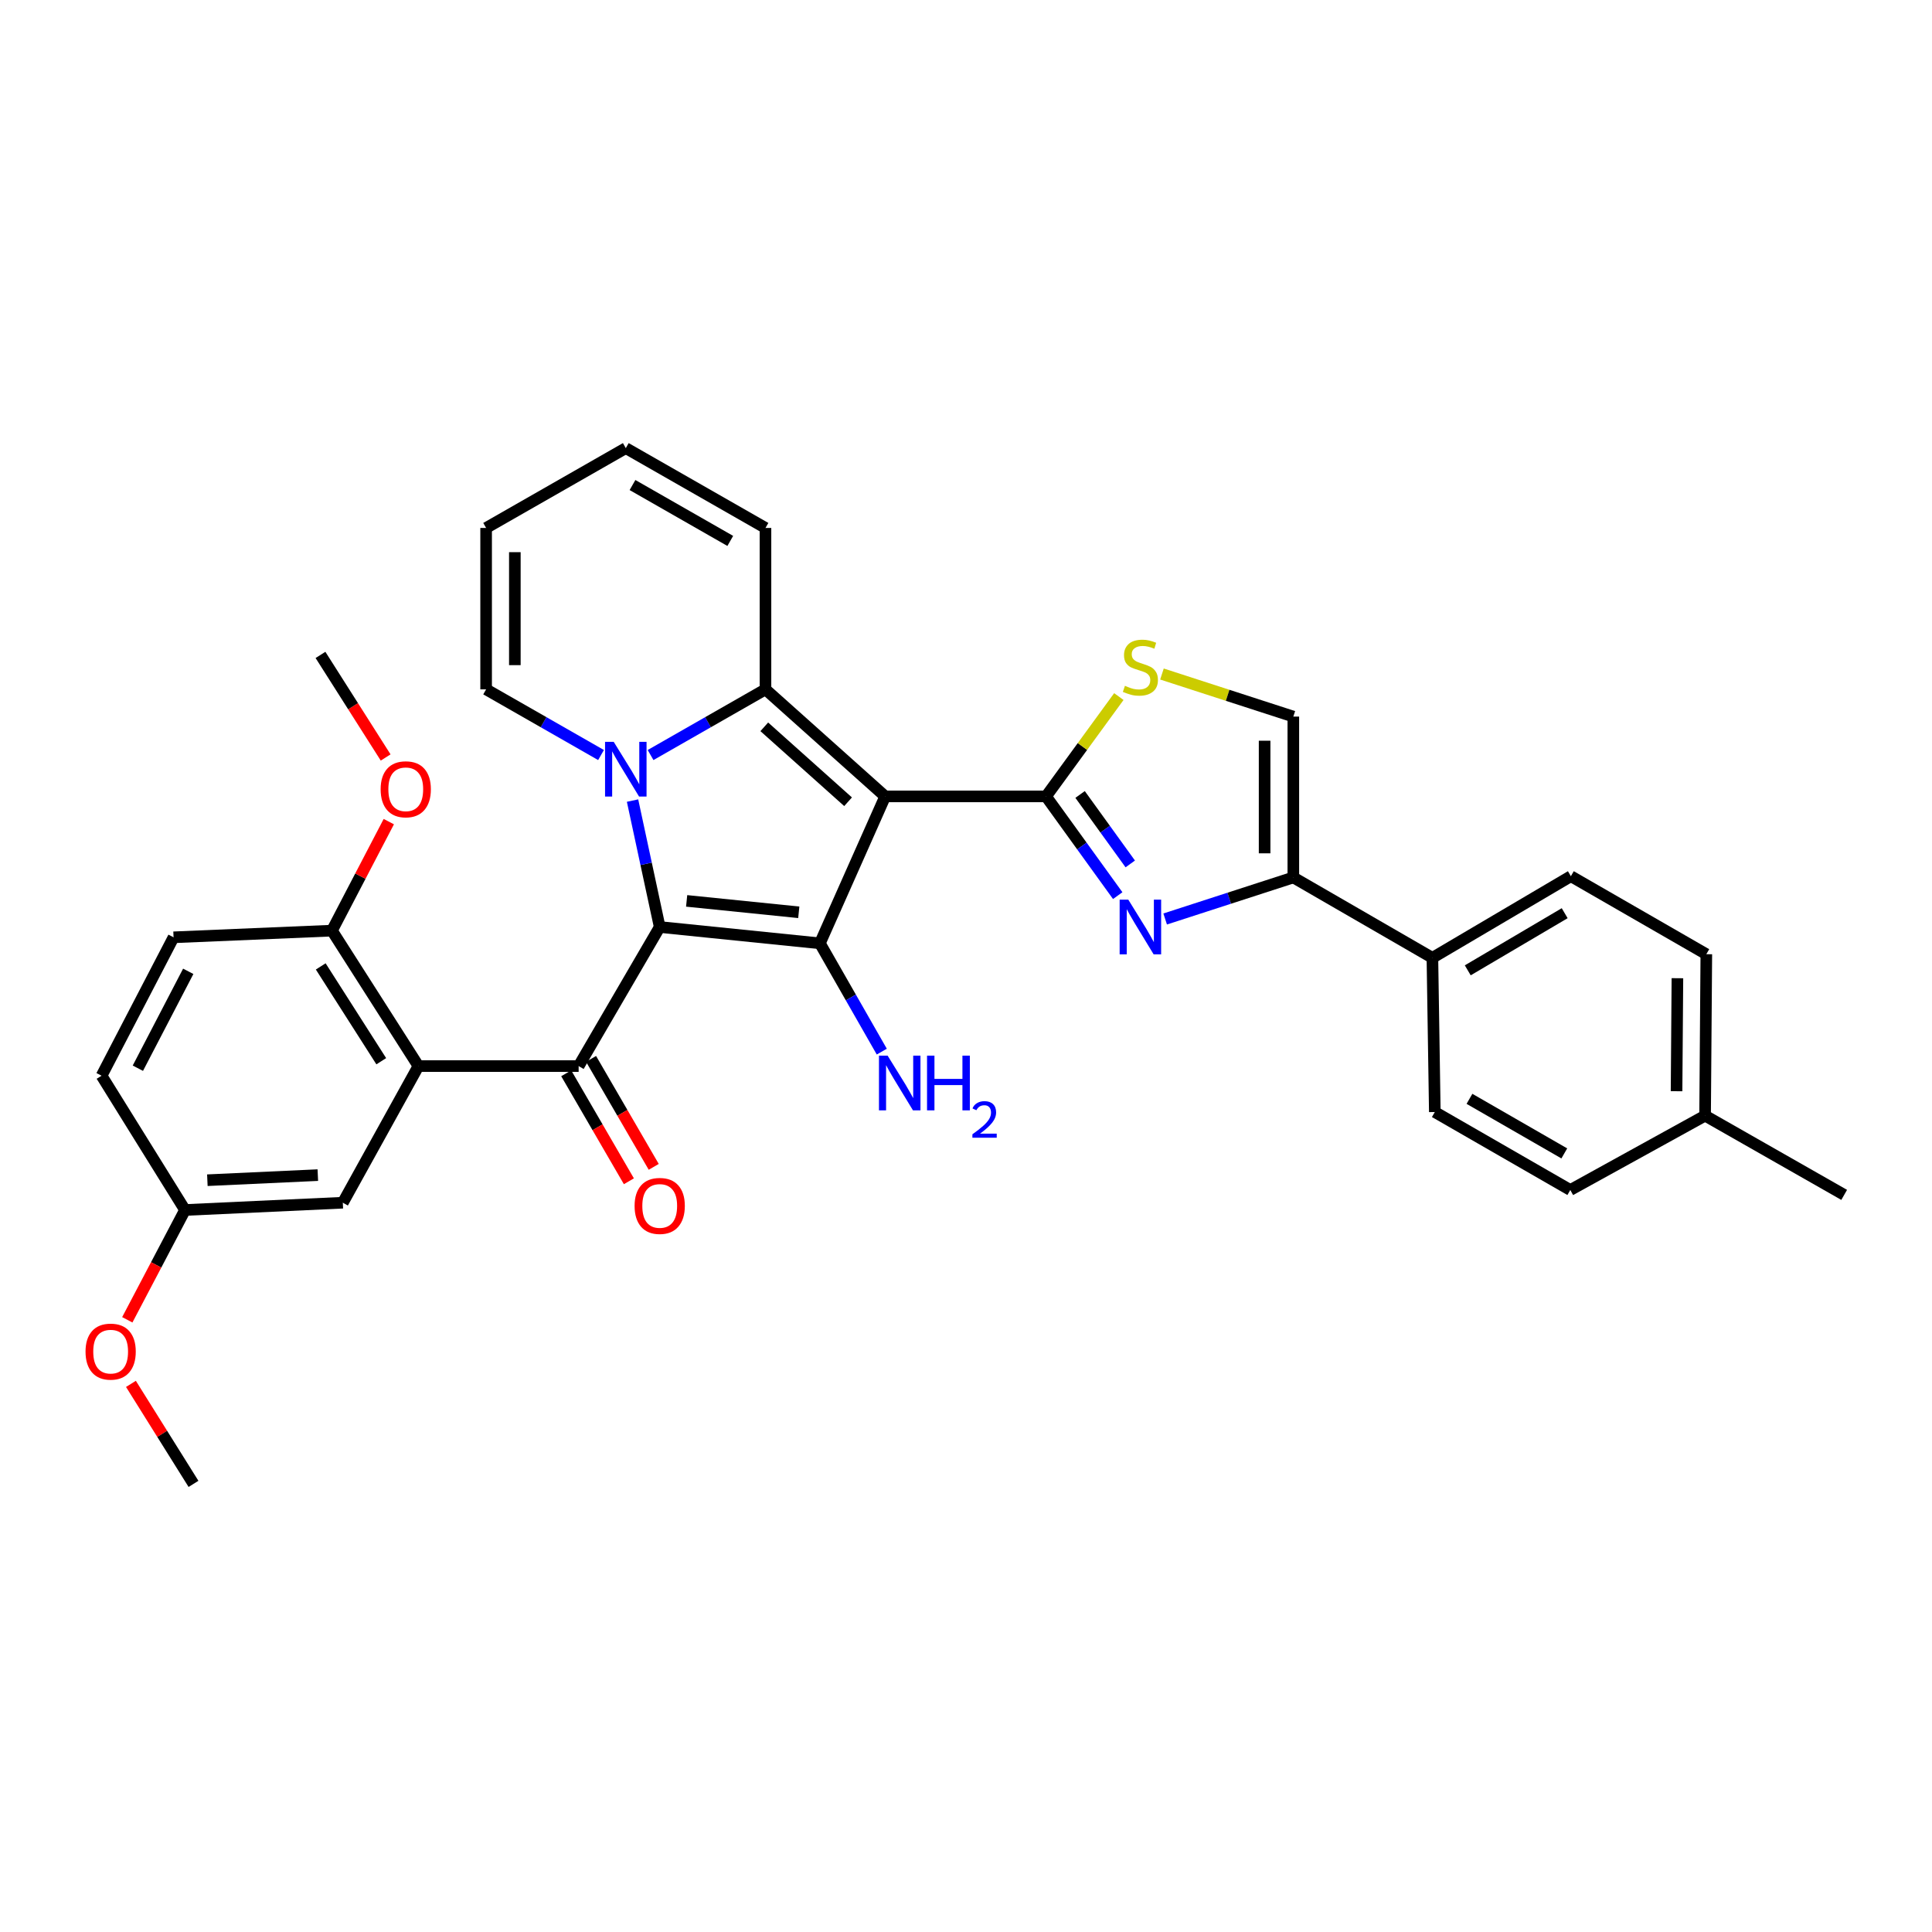 <?xml version='1.0' encoding='iso-8859-1'?>
<svg version='1.1' baseProfile='full'
              xmlns='http://www.w3.org/2000/svg'
                      xmlns:rdkit='http://www.rdkit.org/xml'
                      xmlns:xlink='http://www.w3.org/1999/xlink'
                  xml:space='preserve'
width='1000px' height='1000px' viewBox='0 0 1000 1000'>
<!-- END OF HEADER -->
<rect style='opacity:1.0;fill:#FFFFFF;stroke:none' width='1000' height='1000' x='0' y='0'> </rect>
<path class='bond-1' d='M 341.465,479.821 L 334.435,447.101' style='fill:none;fill-rule:evenodd;stroke:#000000;stroke-width:6px;stroke-linecap:butt;stroke-linejoin:miter;stroke-opacity:1' />
<path class='bond-1' d='M 334.435,447.101 L 327.404,414.381' style='fill:none;fill-rule:evenodd;stroke:#0000FF;stroke-width:6px;stroke-linecap:butt;stroke-linejoin:miter;stroke-opacity:1' />
<path class='bond-3' d='M 341.465,479.821 L 424.376,488.263' style='fill:none;fill-rule:evenodd;stroke:#000000;stroke-width:6px;stroke-linecap:butt;stroke-linejoin:miter;stroke-opacity:1' />
<path class='bond-3' d='M 355.408,466.297 L 413.446,472.206' style='fill:none;fill-rule:evenodd;stroke:#000000;stroke-width:6px;stroke-linecap:butt;stroke-linejoin:miter;stroke-opacity:1' />
<path class='bond-5' d='M 341.465,479.821 L 299.505,551.805' style='fill:none;fill-rule:evenodd;stroke:#000000;stroke-width:6px;stroke-linecap:butt;stroke-linejoin:miter;stroke-opacity:1' />
<path class='bond-0' d='M 458.167,412.215 L 424.376,488.263' style='fill:none;fill-rule:evenodd;stroke:#000000;stroke-width:6px;stroke-linecap:butt;stroke-linejoin:miter;stroke-opacity:1' />
<path class='bond-4' d='M 458.167,412.215 L 541.434,412.215' style='fill:none;fill-rule:evenodd;stroke:#000000;stroke-width:6px;stroke-linecap:butt;stroke-linejoin:miter;stroke-opacity:1' />
<path class='bond-33' d='M 458.167,412.215 L 396.211,356.809' style='fill:none;fill-rule:evenodd;stroke:#000000;stroke-width:6px;stroke-linecap:butt;stroke-linejoin:miter;stroke-opacity:1' />
<path class='bond-33' d='M 438.963,414.987 L 395.593,376.202' style='fill:none;fill-rule:evenodd;stroke:#000000;stroke-width:6px;stroke-linecap:butt;stroke-linejoin:miter;stroke-opacity:1' />
<path class='bond-2' d='M 336.735,390.804 L 366.473,373.806' style='fill:none;fill-rule:evenodd;stroke:#0000FF;stroke-width:6px;stroke-linecap:butt;stroke-linejoin:miter;stroke-opacity:1' />
<path class='bond-2' d='M 366.473,373.806 L 396.211,356.809' style='fill:none;fill-rule:evenodd;stroke:#000000;stroke-width:6px;stroke-linecap:butt;stroke-linejoin:miter;stroke-opacity:1' />
<path class='bond-11' d='M 311.091,390.804 L 281.353,373.806' style='fill:none;fill-rule:evenodd;stroke:#0000FF;stroke-width:6px;stroke-linecap:butt;stroke-linejoin:miter;stroke-opacity:1' />
<path class='bond-11' d='M 281.353,373.806 L 251.615,356.809' style='fill:none;fill-rule:evenodd;stroke:#000000;stroke-width:6px;stroke-linecap:butt;stroke-linejoin:miter;stroke-opacity:1' />
<path class='bond-12' d='M 396.211,356.809 L 396.211,273.27' style='fill:none;fill-rule:evenodd;stroke:#000000;stroke-width:6px;stroke-linecap:butt;stroke-linejoin:miter;stroke-opacity:1' />
<path class='bond-17' d='M 424.376,488.263 L 440.393,516.291' style='fill:none;fill-rule:evenodd;stroke:#000000;stroke-width:6px;stroke-linecap:butt;stroke-linejoin:miter;stroke-opacity:1' />
<path class='bond-17' d='M 440.393,516.291 L 456.41,544.319' style='fill:none;fill-rule:evenodd;stroke:#0000FF;stroke-width:6px;stroke-linecap:butt;stroke-linejoin:miter;stroke-opacity:1' />
<path class='bond-6' d='M 541.434,412.215 L 559.983,437.896' style='fill:none;fill-rule:evenodd;stroke:#000000;stroke-width:6px;stroke-linecap:butt;stroke-linejoin:miter;stroke-opacity:1' />
<path class='bond-6' d='M 559.983,437.896 L 578.532,463.576' style='fill:none;fill-rule:evenodd;stroke:#0000FF;stroke-width:6px;stroke-linecap:butt;stroke-linejoin:miter;stroke-opacity:1' />
<path class='bond-6' d='M 559.051,411.214 L 572.035,429.19' style='fill:none;fill-rule:evenodd;stroke:#000000;stroke-width:6px;stroke-linecap:butt;stroke-linejoin:miter;stroke-opacity:1' />
<path class='bond-6' d='M 572.035,429.19 L 585.019,447.167' style='fill:none;fill-rule:evenodd;stroke:#0000FF;stroke-width:6px;stroke-linecap:butt;stroke-linejoin:miter;stroke-opacity:1' />
<path class='bond-9' d='M 541.434,412.215 L 560.274,386.381' style='fill:none;fill-rule:evenodd;stroke:#000000;stroke-width:6px;stroke-linecap:butt;stroke-linejoin:miter;stroke-opacity:1' />
<path class='bond-9' d='M 560.274,386.381 L 579.113,360.546' style='fill:none;fill-rule:evenodd;stroke:#CCCC00;stroke-width:6px;stroke-linecap:butt;stroke-linejoin:miter;stroke-opacity:1' />
<path class='bond-7' d='M 299.505,551.805 L 216.586,551.805' style='fill:none;fill-rule:evenodd;stroke:#000000;stroke-width:6px;stroke-linecap:butt;stroke-linejoin:miter;stroke-opacity:1' />
<path class='bond-16' d='M 293.076,555.537 L 309.294,583.481' style='fill:none;fill-rule:evenodd;stroke:#000000;stroke-width:6px;stroke-linecap:butt;stroke-linejoin:miter;stroke-opacity:1' />
<path class='bond-16' d='M 309.294,583.481 L 325.512,611.425' style='fill:none;fill-rule:evenodd;stroke:#FF0000;stroke-width:6px;stroke-linecap:butt;stroke-linejoin:miter;stroke-opacity:1' />
<path class='bond-16' d='M 305.935,548.074 L 322.153,576.018' style='fill:none;fill-rule:evenodd;stroke:#000000;stroke-width:6px;stroke-linecap:butt;stroke-linejoin:miter;stroke-opacity:1' />
<path class='bond-16' d='M 322.153,576.018 L 338.371,603.962' style='fill:none;fill-rule:evenodd;stroke:#FF0000;stroke-width:6px;stroke-linecap:butt;stroke-linejoin:miter;stroke-opacity:1' />
<path class='bond-8' d='M 603.086,475.667 L 636.256,464.917' style='fill:none;fill-rule:evenodd;stroke:#0000FF;stroke-width:6px;stroke-linecap:butt;stroke-linejoin:miter;stroke-opacity:1' />
<path class='bond-8' d='M 636.256,464.917 L 669.427,454.167' style='fill:none;fill-rule:evenodd;stroke:#000000;stroke-width:6px;stroke-linecap:butt;stroke-linejoin:miter;stroke-opacity:1' />
<path class='bond-13' d='M 216.586,551.805 L 171.826,481.696' style='fill:none;fill-rule:evenodd;stroke:#000000;stroke-width:6px;stroke-linecap:butt;stroke-linejoin:miter;stroke-opacity:1' />
<path class='bond-13' d='M 197.34,549.289 L 166.009,500.213' style='fill:none;fill-rule:evenodd;stroke:#000000;stroke-width:6px;stroke-linecap:butt;stroke-linejoin:miter;stroke-opacity:1' />
<path class='bond-15' d='M 216.586,551.805 L 177.443,622.525' style='fill:none;fill-rule:evenodd;stroke:#000000;stroke-width:6px;stroke-linecap:butt;stroke-linejoin:miter;stroke-opacity:1' />
<path class='bond-14' d='M 669.427,454.167 L 741.411,495.771' style='fill:none;fill-rule:evenodd;stroke:#000000;stroke-width:6px;stroke-linecap:butt;stroke-linejoin:miter;stroke-opacity:1' />
<path class='bond-36' d='M 669.427,454.167 L 669.427,370.908' style='fill:none;fill-rule:evenodd;stroke:#000000;stroke-width:6px;stroke-linecap:butt;stroke-linejoin:miter;stroke-opacity:1' />
<path class='bond-36' d='M 654.559,441.678 L 654.559,383.397' style='fill:none;fill-rule:evenodd;stroke:#000000;stroke-width:6px;stroke-linecap:butt;stroke-linejoin:miter;stroke-opacity:1' />
<path class='bond-10' d='M 601.426,348.87 L 635.426,359.889' style='fill:none;fill-rule:evenodd;stroke:#CCCC00;stroke-width:6px;stroke-linecap:butt;stroke-linejoin:miter;stroke-opacity:1' />
<path class='bond-10' d='M 635.426,359.889 L 669.427,370.908' style='fill:none;fill-rule:evenodd;stroke:#000000;stroke-width:6px;stroke-linecap:butt;stroke-linejoin:miter;stroke-opacity:1' />
<path class='bond-18' d='M 251.615,356.809 L 251.615,273.27' style='fill:none;fill-rule:evenodd;stroke:#000000;stroke-width:6px;stroke-linecap:butt;stroke-linejoin:miter;stroke-opacity:1' />
<path class='bond-18' d='M 266.483,344.278 L 266.483,285.801' style='fill:none;fill-rule:evenodd;stroke:#000000;stroke-width:6px;stroke-linecap:butt;stroke-linejoin:miter;stroke-opacity:1' />
<path class='bond-34' d='M 396.211,273.27 L 323.913,231.946' style='fill:none;fill-rule:evenodd;stroke:#000000;stroke-width:6px;stroke-linecap:butt;stroke-linejoin:miter;stroke-opacity:1' />
<path class='bond-34' d='M 377.988,279.979 L 327.38,251.052' style='fill:none;fill-rule:evenodd;stroke:#000000;stroke-width:6px;stroke-linecap:butt;stroke-linejoin:miter;stroke-opacity:1' />
<path class='bond-20' d='M 171.826,481.696 L 89.832,485.149' style='fill:none;fill-rule:evenodd;stroke:#000000;stroke-width:6px;stroke-linecap:butt;stroke-linejoin:miter;stroke-opacity:1' />
<path class='bond-28' d='M 171.826,481.696 L 186.536,453.485' style='fill:none;fill-rule:evenodd;stroke:#000000;stroke-width:6px;stroke-linecap:butt;stroke-linejoin:miter;stroke-opacity:1' />
<path class='bond-28' d='M 186.536,453.485 L 201.246,425.274' style='fill:none;fill-rule:evenodd;stroke:#FF0000;stroke-width:6px;stroke-linecap:butt;stroke-linejoin:miter;stroke-opacity:1' />
<path class='bond-21' d='M 741.411,495.771 L 813.081,453.522' style='fill:none;fill-rule:evenodd;stroke:#000000;stroke-width:6px;stroke-linecap:butt;stroke-linejoin:miter;stroke-opacity:1' />
<path class='bond-21' d='M 759.711,502.242 L 809.88,472.667' style='fill:none;fill-rule:evenodd;stroke:#000000;stroke-width:6px;stroke-linecap:butt;stroke-linejoin:miter;stroke-opacity:1' />
<path class='bond-22' d='M 741.411,495.771 L 742.658,575.585' style='fill:none;fill-rule:evenodd;stroke:#000000;stroke-width:6px;stroke-linecap:butt;stroke-linejoin:miter;stroke-opacity:1' />
<path class='bond-23' d='M 177.443,622.525 L 95.762,626.292' style='fill:none;fill-rule:evenodd;stroke:#000000;stroke-width:6px;stroke-linecap:butt;stroke-linejoin:miter;stroke-opacity:1' />
<path class='bond-23' d='M 164.506,608.238 L 107.329,610.875' style='fill:none;fill-rule:evenodd;stroke:#000000;stroke-width:6px;stroke-linecap:butt;stroke-linejoin:miter;stroke-opacity:1' />
<path class='bond-19' d='M 251.615,273.27 L 323.913,231.946' style='fill:none;fill-rule:evenodd;stroke:#000000;stroke-width:6px;stroke-linecap:butt;stroke-linejoin:miter;stroke-opacity:1' />
<path class='bond-35' d='M 89.832,485.149 L 52.58,556.794' style='fill:none;fill-rule:evenodd;stroke:#000000;stroke-width:6px;stroke-linecap:butt;stroke-linejoin:miter;stroke-opacity:1' />
<path class='bond-35' d='M 97.435,502.754 L 71.359,552.906' style='fill:none;fill-rule:evenodd;stroke:#000000;stroke-width:6px;stroke-linecap:butt;stroke-linejoin:miter;stroke-opacity:1' />
<path class='bond-25' d='M 813.081,453.522 L 883.189,493.896' style='fill:none;fill-rule:evenodd;stroke:#000000;stroke-width:6px;stroke-linecap:butt;stroke-linejoin:miter;stroke-opacity:1' />
<path class='bond-26' d='M 742.658,575.585 L 812.783,615.942' style='fill:none;fill-rule:evenodd;stroke:#000000;stroke-width:6px;stroke-linecap:butt;stroke-linejoin:miter;stroke-opacity:1' />
<path class='bond-26' d='M 760.593,568.753 L 809.68,597.003' style='fill:none;fill-rule:evenodd;stroke:#000000;stroke-width:6px;stroke-linecap:butt;stroke-linejoin:miter;stroke-opacity:1' />
<path class='bond-24' d='M 95.762,626.292 L 52.58,556.794' style='fill:none;fill-rule:evenodd;stroke:#000000;stroke-width:6px;stroke-linecap:butt;stroke-linejoin:miter;stroke-opacity:1' />
<path class='bond-29' d='M 95.762,626.292 L 80.824,654.709' style='fill:none;fill-rule:evenodd;stroke:#000000;stroke-width:6px;stroke-linecap:butt;stroke-linejoin:miter;stroke-opacity:1' />
<path class='bond-29' d='M 80.824,654.709 L 65.886,683.126' style='fill:none;fill-rule:evenodd;stroke:#FF0000;stroke-width:6px;stroke-linecap:butt;stroke-linejoin:miter;stroke-opacity:1' />
<path class='bond-37' d='M 883.189,493.896 L 882.553,577.46' style='fill:none;fill-rule:evenodd;stroke:#000000;stroke-width:6px;stroke-linecap:butt;stroke-linejoin:miter;stroke-opacity:1' />
<path class='bond-37' d='M 868.227,506.317 L 867.782,564.812' style='fill:none;fill-rule:evenodd;stroke:#000000;stroke-width:6px;stroke-linecap:butt;stroke-linejoin:miter;stroke-opacity:1' />
<path class='bond-27' d='M 812.783,615.942 L 882.553,577.46' style='fill:none;fill-rule:evenodd;stroke:#000000;stroke-width:6px;stroke-linecap:butt;stroke-linejoin:miter;stroke-opacity:1' />
<path class='bond-30' d='M 882.553,577.46 L 954.545,618.47' style='fill:none;fill-rule:evenodd;stroke:#000000;stroke-width:6px;stroke-linecap:butt;stroke-linejoin:miter;stroke-opacity:1' />
<path class='bond-31' d='M 199.612,392.071 L 182.746,365.528' style='fill:none;fill-rule:evenodd;stroke:#FF0000;stroke-width:6px;stroke-linecap:butt;stroke-linejoin:miter;stroke-opacity:1' />
<path class='bond-31' d='M 182.746,365.528 L 165.879,338.984' style='fill:none;fill-rule:evenodd;stroke:#000000;stroke-width:6px;stroke-linecap:butt;stroke-linejoin:miter;stroke-opacity:1' />
<path class='bond-32' d='M 67.772,716.296 L 83.964,742.175' style='fill:none;fill-rule:evenodd;stroke:#FF0000;stroke-width:6px;stroke-linecap:butt;stroke-linejoin:miter;stroke-opacity:1' />
<path class='bond-32' d='M 83.964,742.175 L 100.156,768.054' style='fill:none;fill-rule:evenodd;stroke:#000000;stroke-width:6px;stroke-linecap:butt;stroke-linejoin:miter;stroke-opacity:1' />
<path  class='atom-2' d='M 317.653 383.972
L 326.933 398.972
Q 327.853 400.452, 329.333 403.132
Q 330.813 405.812, 330.893 405.972
L 330.893 383.972
L 334.653 383.972
L 334.653 412.292
L 330.773 412.292
L 320.813 395.892
Q 319.653 393.972, 318.413 391.772
Q 317.213 389.572, 316.853 388.892
L 316.853 412.292
L 313.173 412.292
L 313.173 383.972
L 317.653 383.972
' fill='#0000FF'/>
<path  class='atom-7' d='M 584.005 465.661
L 593.285 480.661
Q 594.205 482.141, 595.685 484.821
Q 597.165 487.501, 597.245 487.661
L 597.245 465.661
L 601.005 465.661
L 601.005 493.981
L 597.125 493.981
L 587.165 477.581
Q 586.005 475.661, 584.765 473.461
Q 583.565 471.261, 583.205 470.581
L 583.205 493.981
L 579.525 493.981
L 579.525 465.661
L 584.005 465.661
' fill='#0000FF'/>
<path  class='atom-10' d='M 582.265 354.973
Q 582.585 355.093, 583.905 355.653
Q 585.225 356.213, 586.665 356.573
Q 588.145 356.893, 589.585 356.893
Q 592.265 356.893, 593.825 355.613
Q 595.385 354.293, 595.385 352.013
Q 595.385 350.453, 594.585 349.493
Q 593.825 348.533, 592.625 348.013
Q 591.425 347.493, 589.425 346.893
Q 586.905 346.133, 585.385 345.413
Q 583.905 344.693, 582.825 343.173
Q 581.785 341.653, 581.785 339.093
Q 581.785 335.533, 584.185 333.333
Q 586.625 331.133, 591.425 331.133
Q 594.705 331.133, 598.425 332.693
L 597.505 335.773
Q 594.105 334.373, 591.545 334.373
Q 588.785 334.373, 587.265 335.533
Q 585.745 336.653, 585.785 338.613
Q 585.785 340.133, 586.545 341.053
Q 587.345 341.973, 588.465 342.493
Q 589.625 343.013, 591.545 343.613
Q 594.105 344.413, 595.625 345.213
Q 597.145 346.013, 598.225 347.653
Q 599.345 349.253, 599.345 352.013
Q 599.345 355.933, 596.705 358.053
Q 594.105 360.133, 589.745 360.133
Q 587.225 360.133, 585.305 359.573
Q 583.425 359.053, 581.185 358.133
L 582.265 354.973
' fill='#CCCC00'/>
<path  class='atom-17' d='M 328.465 624.183
Q 328.465 617.383, 331.825 613.583
Q 335.185 609.783, 341.465 609.783
Q 347.745 609.783, 351.105 613.583
Q 354.465 617.383, 354.465 624.183
Q 354.465 631.063, 351.065 634.983
Q 347.665 638.863, 341.465 638.863
Q 335.225 638.863, 331.825 634.983
Q 328.465 631.103, 328.465 624.183
M 341.465 635.663
Q 345.785 635.663, 348.105 632.783
Q 350.465 629.863, 350.465 624.183
Q 350.465 618.623, 348.105 615.823
Q 345.785 612.983, 341.465 612.983
Q 337.145 612.983, 334.785 615.783
Q 332.465 618.583, 332.465 624.183
Q 332.465 629.903, 334.785 632.783
Q 337.145 635.663, 341.465 635.663
' fill='#FF0000'/>
<path  class='atom-18' d='M 459.432 546.401
L 468.712 561.401
Q 469.632 562.881, 471.112 565.561
Q 472.592 568.241, 472.672 568.401
L 472.672 546.401
L 476.432 546.401
L 476.432 574.721
L 472.552 574.721
L 462.592 558.321
Q 461.432 556.401, 460.192 554.201
Q 458.992 552.001, 458.632 551.321
L 458.632 574.721
L 454.952 574.721
L 454.952 546.401
L 459.432 546.401
' fill='#0000FF'/>
<path  class='atom-18' d='M 479.832 546.401
L 483.672 546.401
L 483.672 558.441
L 498.152 558.441
L 498.152 546.401
L 501.992 546.401
L 501.992 574.721
L 498.152 574.721
L 498.152 561.641
L 483.672 561.641
L 483.672 574.721
L 479.832 574.721
L 479.832 546.401
' fill='#0000FF'/>
<path  class='atom-18' d='M 503.365 573.727
Q 504.051 571.958, 505.688 570.981
Q 507.325 569.978, 509.595 569.978
Q 512.42 569.978, 514.004 571.509
Q 515.588 573.041, 515.588 575.76
Q 515.588 578.532, 513.529 581.119
Q 511.496 583.706, 507.272 586.769
L 515.905 586.769
L 515.905 588.881
L 503.312 588.881
L 503.312 587.112
Q 506.797 584.63, 508.856 582.782
Q 510.941 580.934, 511.945 579.271
Q 512.948 577.608, 512.948 575.892
Q 512.948 574.097, 512.05 573.093
Q 511.153 572.09, 509.595 572.09
Q 508.09 572.09, 507.087 572.697
Q 506.084 573.305, 505.371 574.651
L 503.365 573.727
' fill='#0000FF'/>
<path  class='atom-29' d='M 197.019 408.529
Q 197.019 401.729, 200.379 397.929
Q 203.739 394.129, 210.019 394.129
Q 216.299 394.129, 219.659 397.929
Q 223.019 401.729, 223.019 408.529
Q 223.019 415.409, 219.619 419.329
Q 216.219 423.209, 210.019 423.209
Q 203.779 423.209, 200.379 419.329
Q 197.019 415.449, 197.019 408.529
M 210.019 420.009
Q 214.339 420.009, 216.659 417.129
Q 219.019 414.209, 219.019 408.529
Q 219.019 402.969, 216.659 400.169
Q 214.339 397.329, 210.019 397.329
Q 205.699 397.329, 203.339 400.129
Q 201.019 402.929, 201.019 408.529
Q 201.019 414.249, 203.339 417.129
Q 205.699 420.009, 210.019 420.009
' fill='#FF0000'/>
<path  class='atom-30' d='M 44.272 699.594
Q 44.272 692.794, 47.632 688.994
Q 50.992 685.194, 57.272 685.194
Q 63.551 685.194, 66.912 688.994
Q 70.272 692.794, 70.272 699.594
Q 70.272 706.474, 66.871 710.394
Q 63.471 714.274, 57.272 714.274
Q 51.032 714.274, 47.632 710.394
Q 44.272 706.514, 44.272 699.594
M 57.272 711.074
Q 61.592 711.074, 63.911 708.194
Q 66.272 705.274, 66.272 699.594
Q 66.272 694.034, 63.911 691.234
Q 61.592 688.394, 57.272 688.394
Q 52.952 688.394, 50.592 691.194
Q 48.272 693.994, 48.272 699.594
Q 48.272 705.314, 50.592 708.194
Q 52.952 711.074, 57.272 711.074
' fill='#FF0000'/>
</svg>
